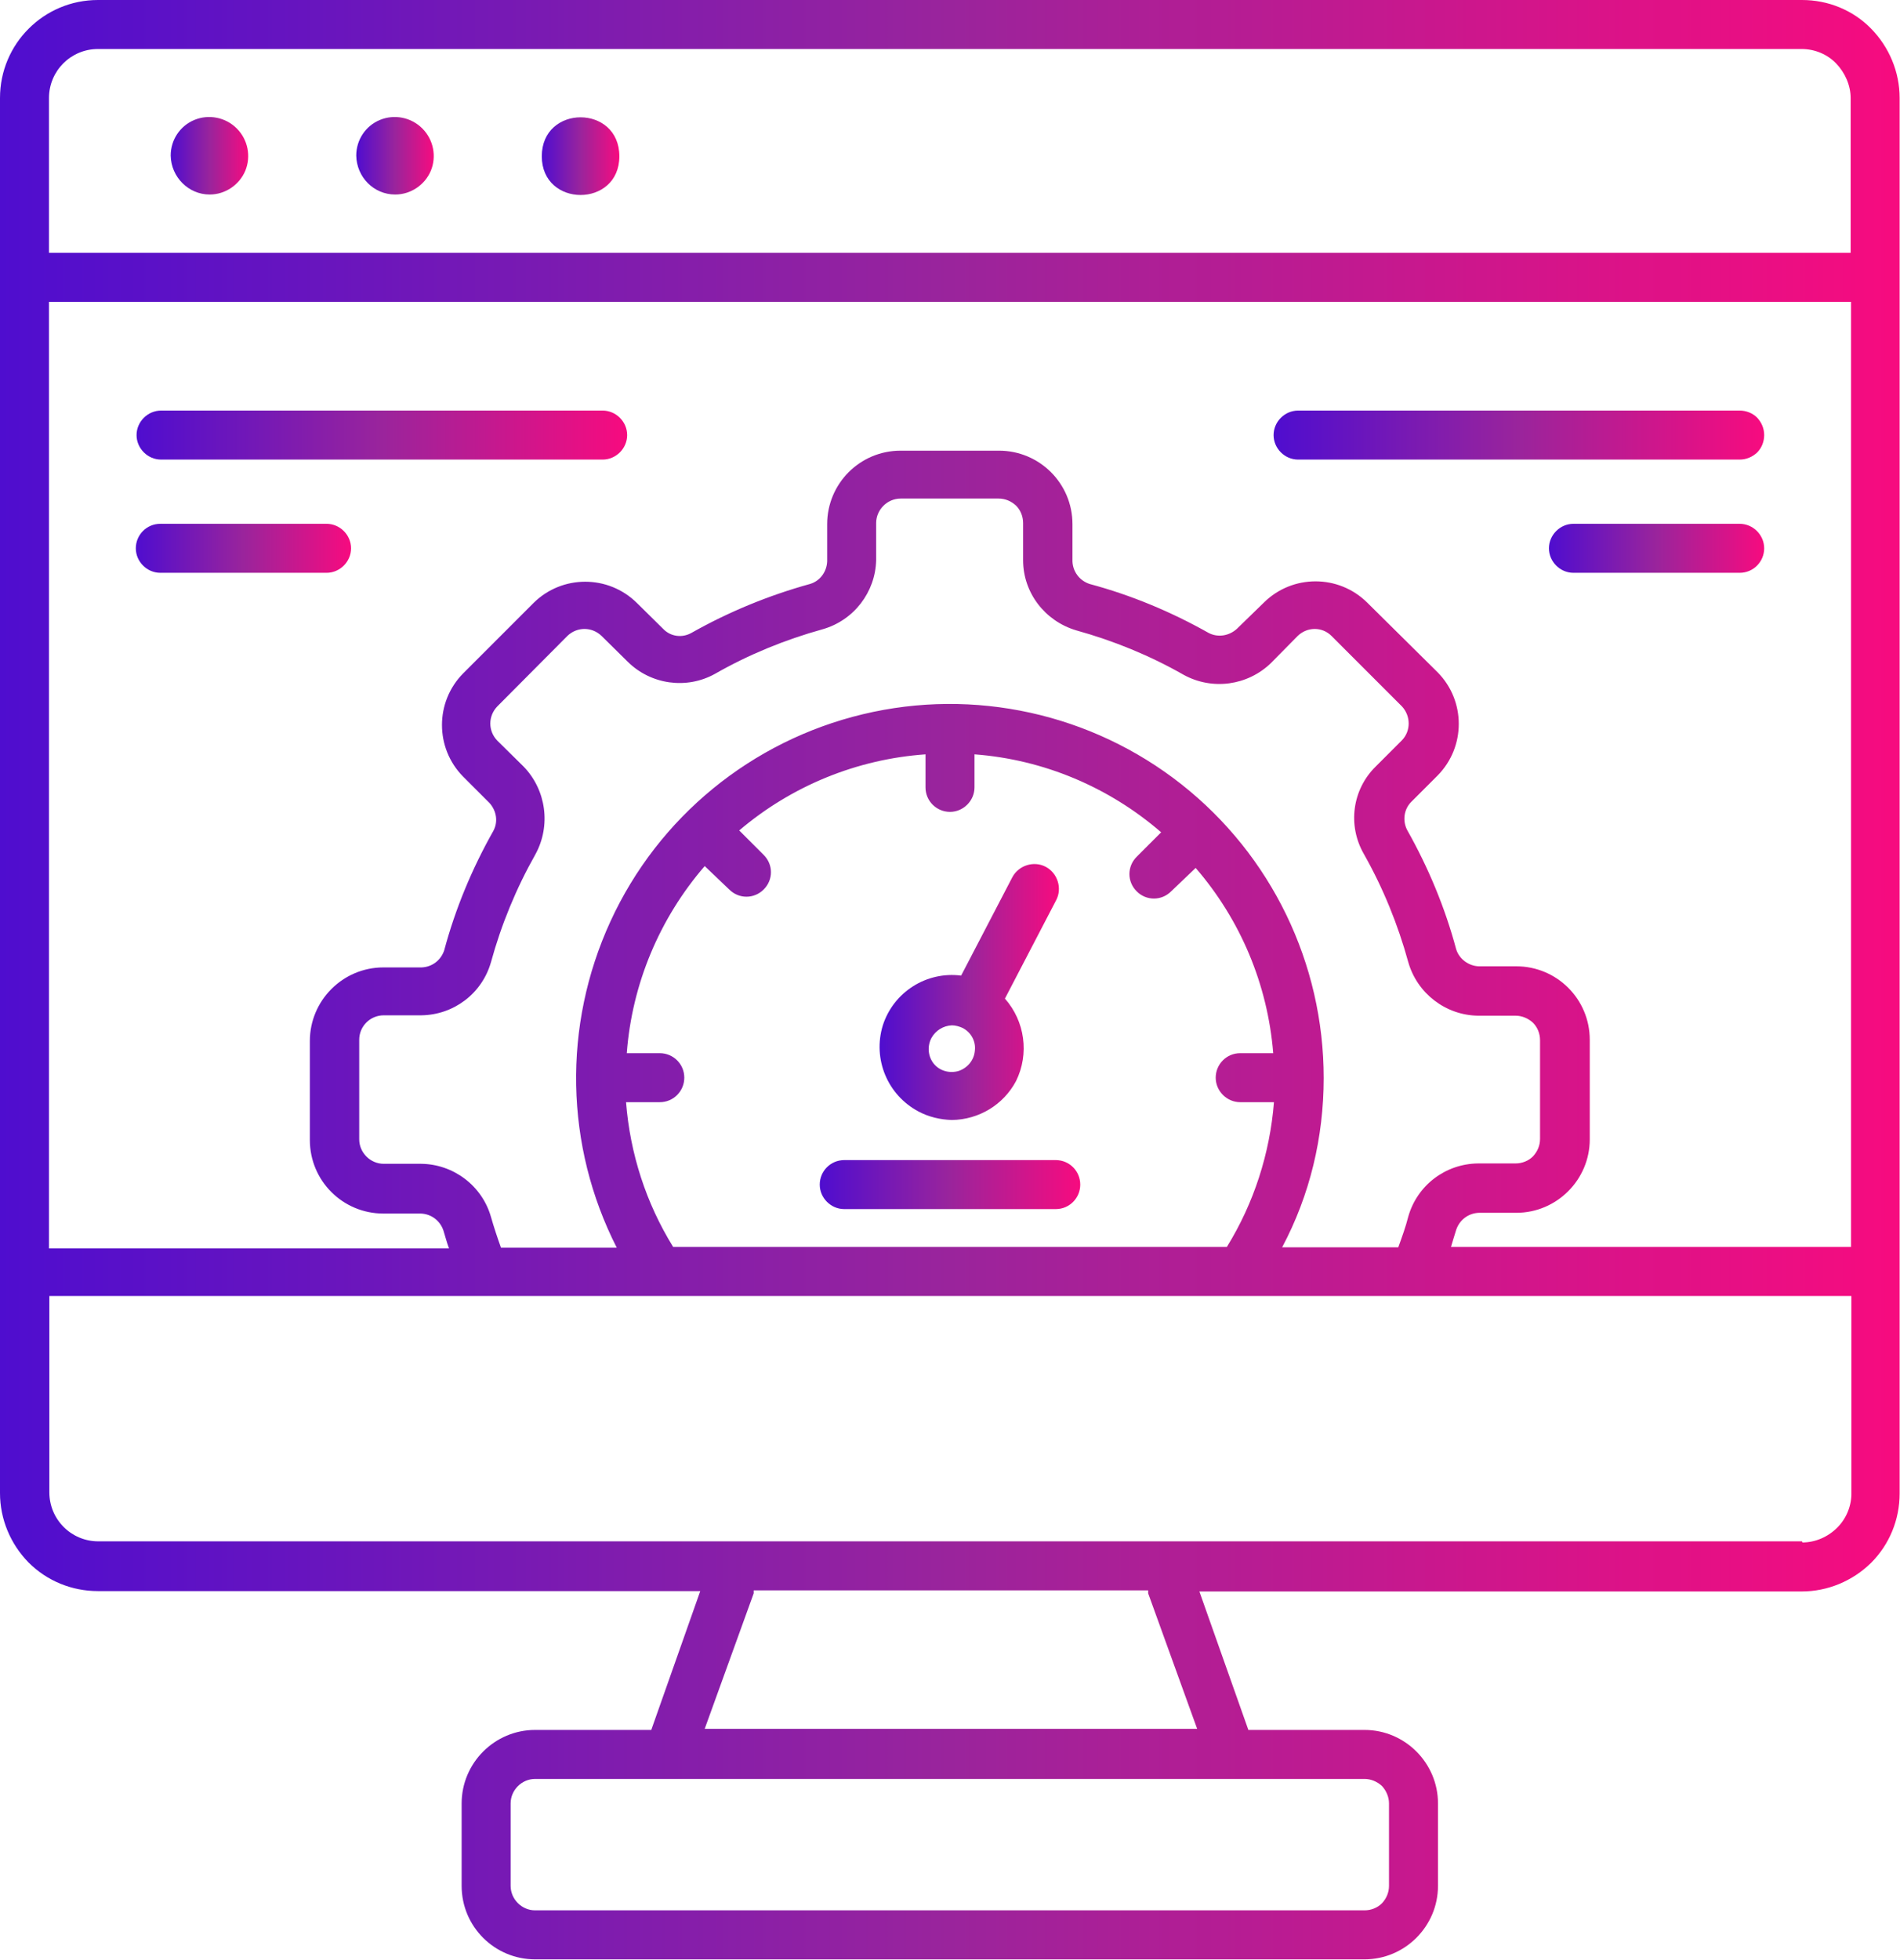 <?xml version="1.0" encoding="UTF-8"?>
<!-- Generator: Adobe Illustrator 24.1.3, SVG Export Plug-In . SVG Version: 6.00 Build 0)  -->
<svg xmlns="http://www.w3.org/2000/svg" xmlns:xlink="http://www.w3.org/1999/xlink" version="1.1" id="Layer_1" x="0px" y="0px" viewBox="0 0 512 527.9" style="enable-background:new 0 0 512 527.9;" xml:space="preserve">
<style type="text/css">
	.st0{fill:url(#SVGID_1_);}
	.st1{fill:url(#SVGID_2_);}
	.st2{fill:url(#SVGID_3_);}
	.st3{fill:url(#SVGID_4_);}
	.st4{fill:url(#SVGID_5_);}
	.st5{fill:url(#SVGID_6_);}
	.st6{fill:url(#SVGID_7_);}
	.st7{fill:url(#SVGID_8_);}
	.st8{fill:url(#SVGID_9_);}
	.st9{fill:url(#SVGID_10_);}
</style>
<g>
	<linearGradient id="SVGID_1_" gradientUnits="userSpaceOnUse" x1="237.089" y1="267.282" x2="285.386" y2="267.282">
		<stop offset="0" style="stop-color:#4F0DCF"></stop>
		<stop offset="0.5" style="stop-color:#9A249C"></stop>
		<stop offset="1" style="stop-color:#F70B7F"></stop>
	</linearGradient>
	<path class="st0" d="M247.5,299.4c2.8,1.5,5.9,2.2,9,2.3c7.3-0.1,13.9-4.1,17.3-10.5c3.6-7.3,2.4-16.1-3-22.2l13.8-26.5l0,0   c1.7-3.2,0.4-7.3-2.8-9c-3.2-1.7-7.3-0.4-9,2.8l-13.8,26.5v0c-9.3-1.2-18.2,4.4-21.1,13.4C235.1,285.3,239.2,295,247.5,299.4   L247.5,299.4z M251,279.6L251,279.6c1.1-2,3.2-3.3,5.5-3.4c1,0,2,0.3,2.9,0.7c2.3,1.2,3.6,3.6,3.3,6.1c-0.2,2.6-2,4.7-4.4,5.5   c-2.4,0.7-5.1,0-6.7-2C250.1,284.6,249.8,281.9,251,279.6L251,279.6z"></path>
	<linearGradient id="SVGID_2_" gradientUnits="userSpaceOnUse" x1="220.89" y1="319.08" x2="291.108" y2="319.08">
		<stop offset="0" style="stop-color:#4F0DCF"></stop>
		<stop offset="0.5" style="stop-color:#9A249C"></stop>
		<stop offset="1" style="stop-color:#F70B7F"></stop>
	</linearGradient>
	<path class="st1" d="M284.5,312.5h-57c-3.7,0-6.6,3-6.6,6.6s3,6.6,6.6,6.6h57h0c3.7,0,6.6-3,6.6-6.6S288.2,312.5,284.5,312.5z"></path>
	<linearGradient id="SVGID_3_" gradientUnits="userSpaceOnUse" x1="36.745" y1="117.216" x2="168.998" y2="117.216">
		<stop offset="0" style="stop-color:#4F0DCF"></stop>
		<stop offset="0.5" style="stop-color:#9A249C"></stop>
		<stop offset="1" style="stop-color:#F70B7F"></stop>
	</linearGradient>
	<path class="st2" d="M162.4,110.6h-119c-3.6,0-6.6,3-6.6,6.6c0,3.6,3,6.6,6.6,6.6h119c3.6,0,6.6-3,6.6-6.6   C169,113.6,166,110.6,162.4,110.6z"></path>
	<linearGradient id="SVGID_4_" gradientUnits="userSpaceOnUse" x1="36.62" y1="147.702" x2="94.614" y2="147.702">
		<stop offset="0" style="stop-color:#4F0DCF"></stop>
		<stop offset="0.5" style="stop-color:#9A249C"></stop>
		<stop offset="1" style="stop-color:#F70B7F"></stop>
	</linearGradient>
	<path class="st3" d="M88,141.1H43.2c-3.7,0-6.6,3-6.6,6.6c0,3.6,3,6.6,6.6,6.6H88c3.6,0,6.6-3,6.6-6.6   C94.6,144.1,91.6,141.1,88,141.1z"></path>
	<linearGradient id="SVGID_5_" gradientUnits="userSpaceOnUse" x1="343.15" y1="117.217" x2="475.378" y2="117.217">
		<stop offset="0" style="stop-color:#4F0DCF"></stop>
		<stop offset="0.5" style="stop-color:#9A249C"></stop>
		<stop offset="1" style="stop-color:#F70B7F"></stop>
	</linearGradient>
	<path class="st4" d="M475.4,117.2c0-1.8-0.7-3.4-1.9-4.7c-1.2-1.2-2.9-1.9-4.7-1.9h-119c-3.6,0-6.6,3-6.6,6.6c0,3.6,3,6.6,6.6,6.6   h119c1.8,0,3.4-0.7,4.7-1.9C474.7,120.7,475.4,119,475.4,117.2L475.4,117.2z"></path>
	<linearGradient id="SVGID_6_" gradientUnits="userSpaceOnUse" x1="417.39" y1="147.702" x2="475.384" y2="147.702">
		<stop offset="0" style="stop-color:#4F0DCF"></stop>
		<stop offset="0.5" style="stop-color:#9A249C"></stop>
		<stop offset="1" style="stop-color:#F70B7F"></stop>
	</linearGradient>
	<path class="st5" d="M468.8,141.1H424c-3.6,0-6.6,3-6.6,6.6c0,3.6,3,6.6,6.6,6.6h44.8c3.7,0,6.6-3,6.6-6.6   C475.4,144.1,472.4,141.1,468.8,141.1z"></path>
	<linearGradient id="SVGID_7_" gradientUnits="userSpaceOnUse" x1="0" y1="263.935" x2="512" y2="263.935">
		<stop offset="0" style="stop-color:#4F0DCF"></stop>
		<stop offset="0.5" style="stop-color:#9A249C"></stop>
		<stop offset="1" style="stop-color:#F70B7F"></stop>
	</linearGradient>
	<path class="st6" d="M485.6,0H26.4C11.8,0,0,11.8,0,26.4v375.8c0,7,2.8,13.7,7.7,18.7c5,5,11.7,7.7,18.7,7.7h162.3L175.5,466h-31.3   c-10.9,0-19.8,8.9-19.8,19.8V508c0,11,8.9,19.8,19.8,19.8h223.5c10.9,0,19.8-8.9,19.8-19.8v-22.2c0-10.9-8.9-19.8-19.8-19.8h-31.3   l-13.2-37.3h162.3c7,0,13.7-2.8,18.7-7.7c5-5,7.7-11.7,7.7-18.7V26.4c0-7-2.8-13.7-7.7-18.7S492.6,0,485.6,0L485.6,0z M181.4,335.9   c-7.3-11.8-11.6-25.1-12.7-39h9.1c3.7,0,6.6-3,6.6-6.6c0-3.7-3-6.6-6.6-6.6h-8.9c1.4-18.6,8.8-36.3,21-50.4l6.6,6.3   c2.6,2.6,6.7,2.6,9.3,0c2.6-2.6,2.6-6.7,0-9.3l-6.6-6.6v0c14.1-12,31.7-19.2,50.2-20.5v8.9c0,3.7,3,6.6,6.6,6.6s6.6-3,6.6-6.6v-8.9   c18.6,1.4,36.2,8.8,50.3,21l-6.6,6.6c-2.6,2.6-2.6,6.7,0,9.3c2.6,2.6,6.7,2.6,9.3,0l6.6-6.3v0c12.1,14,19.4,31.4,20.9,49.9h-8.9   c-3.7,0-6.6,3-6.6,6.6c0,3.6,3,6.6,6.6,6.6h9.1c-1.1,13.8-5.4,27.2-12.7,39L181.4,335.9z M356.7,290.4c0-30.9-14.1-60-38.3-79.1   c-24.2-19.1-55.9-26.1-85.9-18.9c-30,7.2-55.1,27.7-68,55.8s-12.3,60.4,1.7,87.9H135c-1-2.8-1.9-5.5-2.7-8.3v0   c-2.4-8.4-10.1-14.2-18.8-14.3h-10.1c-3.6,0-6.6-3-6.6-6.6v-26.8c0-3.7,3-6.6,6.6-6.6h10.1c8.8-0.1,16.4-5.9,18.8-14.3   c2.8-10.2,6.8-19.9,12-29.1c4.2-7.7,2.9-17.3-3.2-23.6l-7.1-7v0c-2.5-2.6-2.5-6.6,0-9.2l18.9-19c2.6-2.5,6.6-2.5,9.2,0l7.1,7v0   c6.2,6.1,15.8,7.5,23.5,3.2c9.1-5.2,18.9-9.2,29-12c8.4-2.4,14.2-10,14.4-18.6v-10c0-3.6,3-6.6,6.6-6.6h26.4c1.8,0,3.4,0.7,4.7,1.9   c1.2,1.2,1.9,2.9,1.9,4.7v10c0,8.8,5.9,16.4,14.3,18.9c10.1,2.8,19.9,6.8,29,12c7.7,4.2,17.2,2.9,23.5-3.2l7.2-7.3   c2.6-2.5,6.6-2.5,9.1,0l19,19c2.4,2.6,2.4,6.6,0,9.1l-7.1,7.1c-6.3,6.2-7.6,15.8-3.2,23.5c5.2,9.2,9.2,19,12,29.2   c2.4,8.4,10.1,14.3,18.8,14.4h10.1c1.7,0,3.4,0.7,4.7,1.9c1.2,1.2,1.9,2.9,1.9,4.7v26.6c0,1.8-0.7,3.4-1.9,4.7   c-1.2,1.2-2.9,1.9-4.7,1.9h-10.1c-8.8,0.1-16.4,5.9-18.8,14.3c-0.7,2.8-1.7,5.5-2.7,8.3h-31.3C353,321.9,356.7,306.3,356.7,290.4   L356.7,290.4z M392.4,331.3c0.9-2.7,3.3-4.5,6.1-4.6h10.1c10.9,0,19.8-8.9,19.8-19.8v-26.8c0-11-8.9-19.8-19.8-19.8h-10.1   c-2.8-0.1-5.3-2-6.1-4.6c-3-11.2-7.5-22-13.2-32.1c-1.3-2.5-0.9-5.6,1.1-7.6l7.1-7.1c7.6-7.7,7.6-20.1,0-27.8l-19-18.8   c-7.7-7.6-20.1-7.6-27.8,0l-7.3,7.1c-2.1,1.9-5.1,2.4-7.6,1.1c-10.1-5.7-20.9-10.2-32.1-13.2c-2.7-0.9-4.5-3.3-4.6-6.1v-10   c0-11-8.9-19.8-19.8-19.8h-26.5c-11,0-19.8,8.9-19.8,19.8v10c-0.1,2.8-1.9,5.3-4.6,6.1c-11.2,3.1-21.9,7.5-32,13.2   c-2.5,1.4-5.6,1-7.6-1.1l-7.1-7c-7.7-7.6-20.1-7.6-27.8,0l-19,19c-7.6,7.7-7.6,20.1,0,27.8l7.1,7.1c1.9,2.1,2.4,5.1,1,7.6   c-5.7,10.1-10.2,20.9-13.2,32.1c-0.9,2.7-3.3,4.5-6.1,4.6h-10.3c-10.9,0-19.8,8.9-19.8,19.8v26.7c0,11,8.9,19.8,19.8,19.8h10.1   c2.8,0.1,5.2,1.9,6.1,4.6c0.5,1.6,0.9,3.2,1.5,4.8H13.2V81.3h485.6v254.6H391C391.5,334.3,391.9,332.8,392.4,331.3L392.4,331.3z    M26.4,13.2h459.1c3.5,0,6.9,1.4,9.3,3.9s3.9,5.9,3.9,9.3v41.7H13.2V26.4C13.2,19.1,19.1,13.2,26.4,13.2L26.4,13.2z M374.3,485.8   V508c0,1.8-0.7,3.4-1.9,4.7c-1.2,1.2-2.9,1.9-4.7,1.9H144.2c-3.6,0-6.6-3-6.6-6.6v-22.2c0-3.6,3-6.6,6.6-6.6h223.5   c1.7,0,3.4,0.7,4.7,1.9C373.6,482.4,374.3,484.1,374.3,485.8L374.3,485.8z M309.4,429.2l13.2,36.5H189.9l13.2-36.5v-0.8h106.3   C309.4,428.4,309.4,429.2,309.4,429.2L309.4,429.2z M485.6,415.2l-459.1,0c-7.3,0-13.2-5.9-13.2-13.2v-52.9h485.6V402   c0.1,3.5-1.3,7-3.8,9.5c-2.5,2.5-5.9,4-9.4,4L485.6,415.2z"></path>
	<linearGradient id="SVGID_8_" gradientUnits="userSpaceOnUse" x1="46.067" y1="41.915" x2="66.967" y2="41.915">
		<stop offset="0" style="stop-color:#4F0DCF"></stop>
		<stop offset="0.5" style="stop-color:#9A249C"></stop>
		<stop offset="1" style="stop-color:#F70B7F"></stop>
	</linearGradient>
	<path class="st7" d="M56.5,52.4c4.2,0,8-2.6,9.6-6.4c1.6-3.9,0.7-8.4-2.3-11.4c-3-3-7.5-3.9-11.4-2.3c-3.9,1.6-6.4,5.4-6.4,9.6   C46.1,47.7,50.8,52.4,56.5,52.4L56.5,52.4z"></path>
	<linearGradient id="SVGID_9_" gradientUnits="userSpaceOnUse" x1="96.052" y1="41.915" x2="116.953" y2="41.915">
		<stop offset="0" style="stop-color:#4F0DCF"></stop>
		<stop offset="0.5" style="stop-color:#9A249C"></stop>
		<stop offset="1" style="stop-color:#F70B7F"></stop>
	</linearGradient>
	<path class="st8" d="M106.5,52.4c4.2,0,8-2.6,9.6-6.4c1.6-3.9,0.7-8.4-2.3-11.4c-3-3-7.5-3.9-11.4-2.3c-3.9,1.6-6.4,5.4-6.4,9.6   C96.1,47.7,100.7,52.4,106.5,52.4L106.5,52.4z"></path>
	<linearGradient id="SVGID_10_" gradientUnits="userSpaceOnUse" x1="146.04" y1="42.042" x2="166.942" y2="42.042">
		<stop offset="0" style="stop-color:#4F0DCF"></stop>
		<stop offset="0.5" style="stop-color:#9A249C"></stop>
		<stop offset="1" style="stop-color:#F70B7F"></stop>
	</linearGradient>
	<path class="st9" d="M166.9,42.1c0,13.9-20.9,13.9-20.9,0C146,28.1,166.9,28.1,166.9,42.1"></path>
</g>
</svg>
